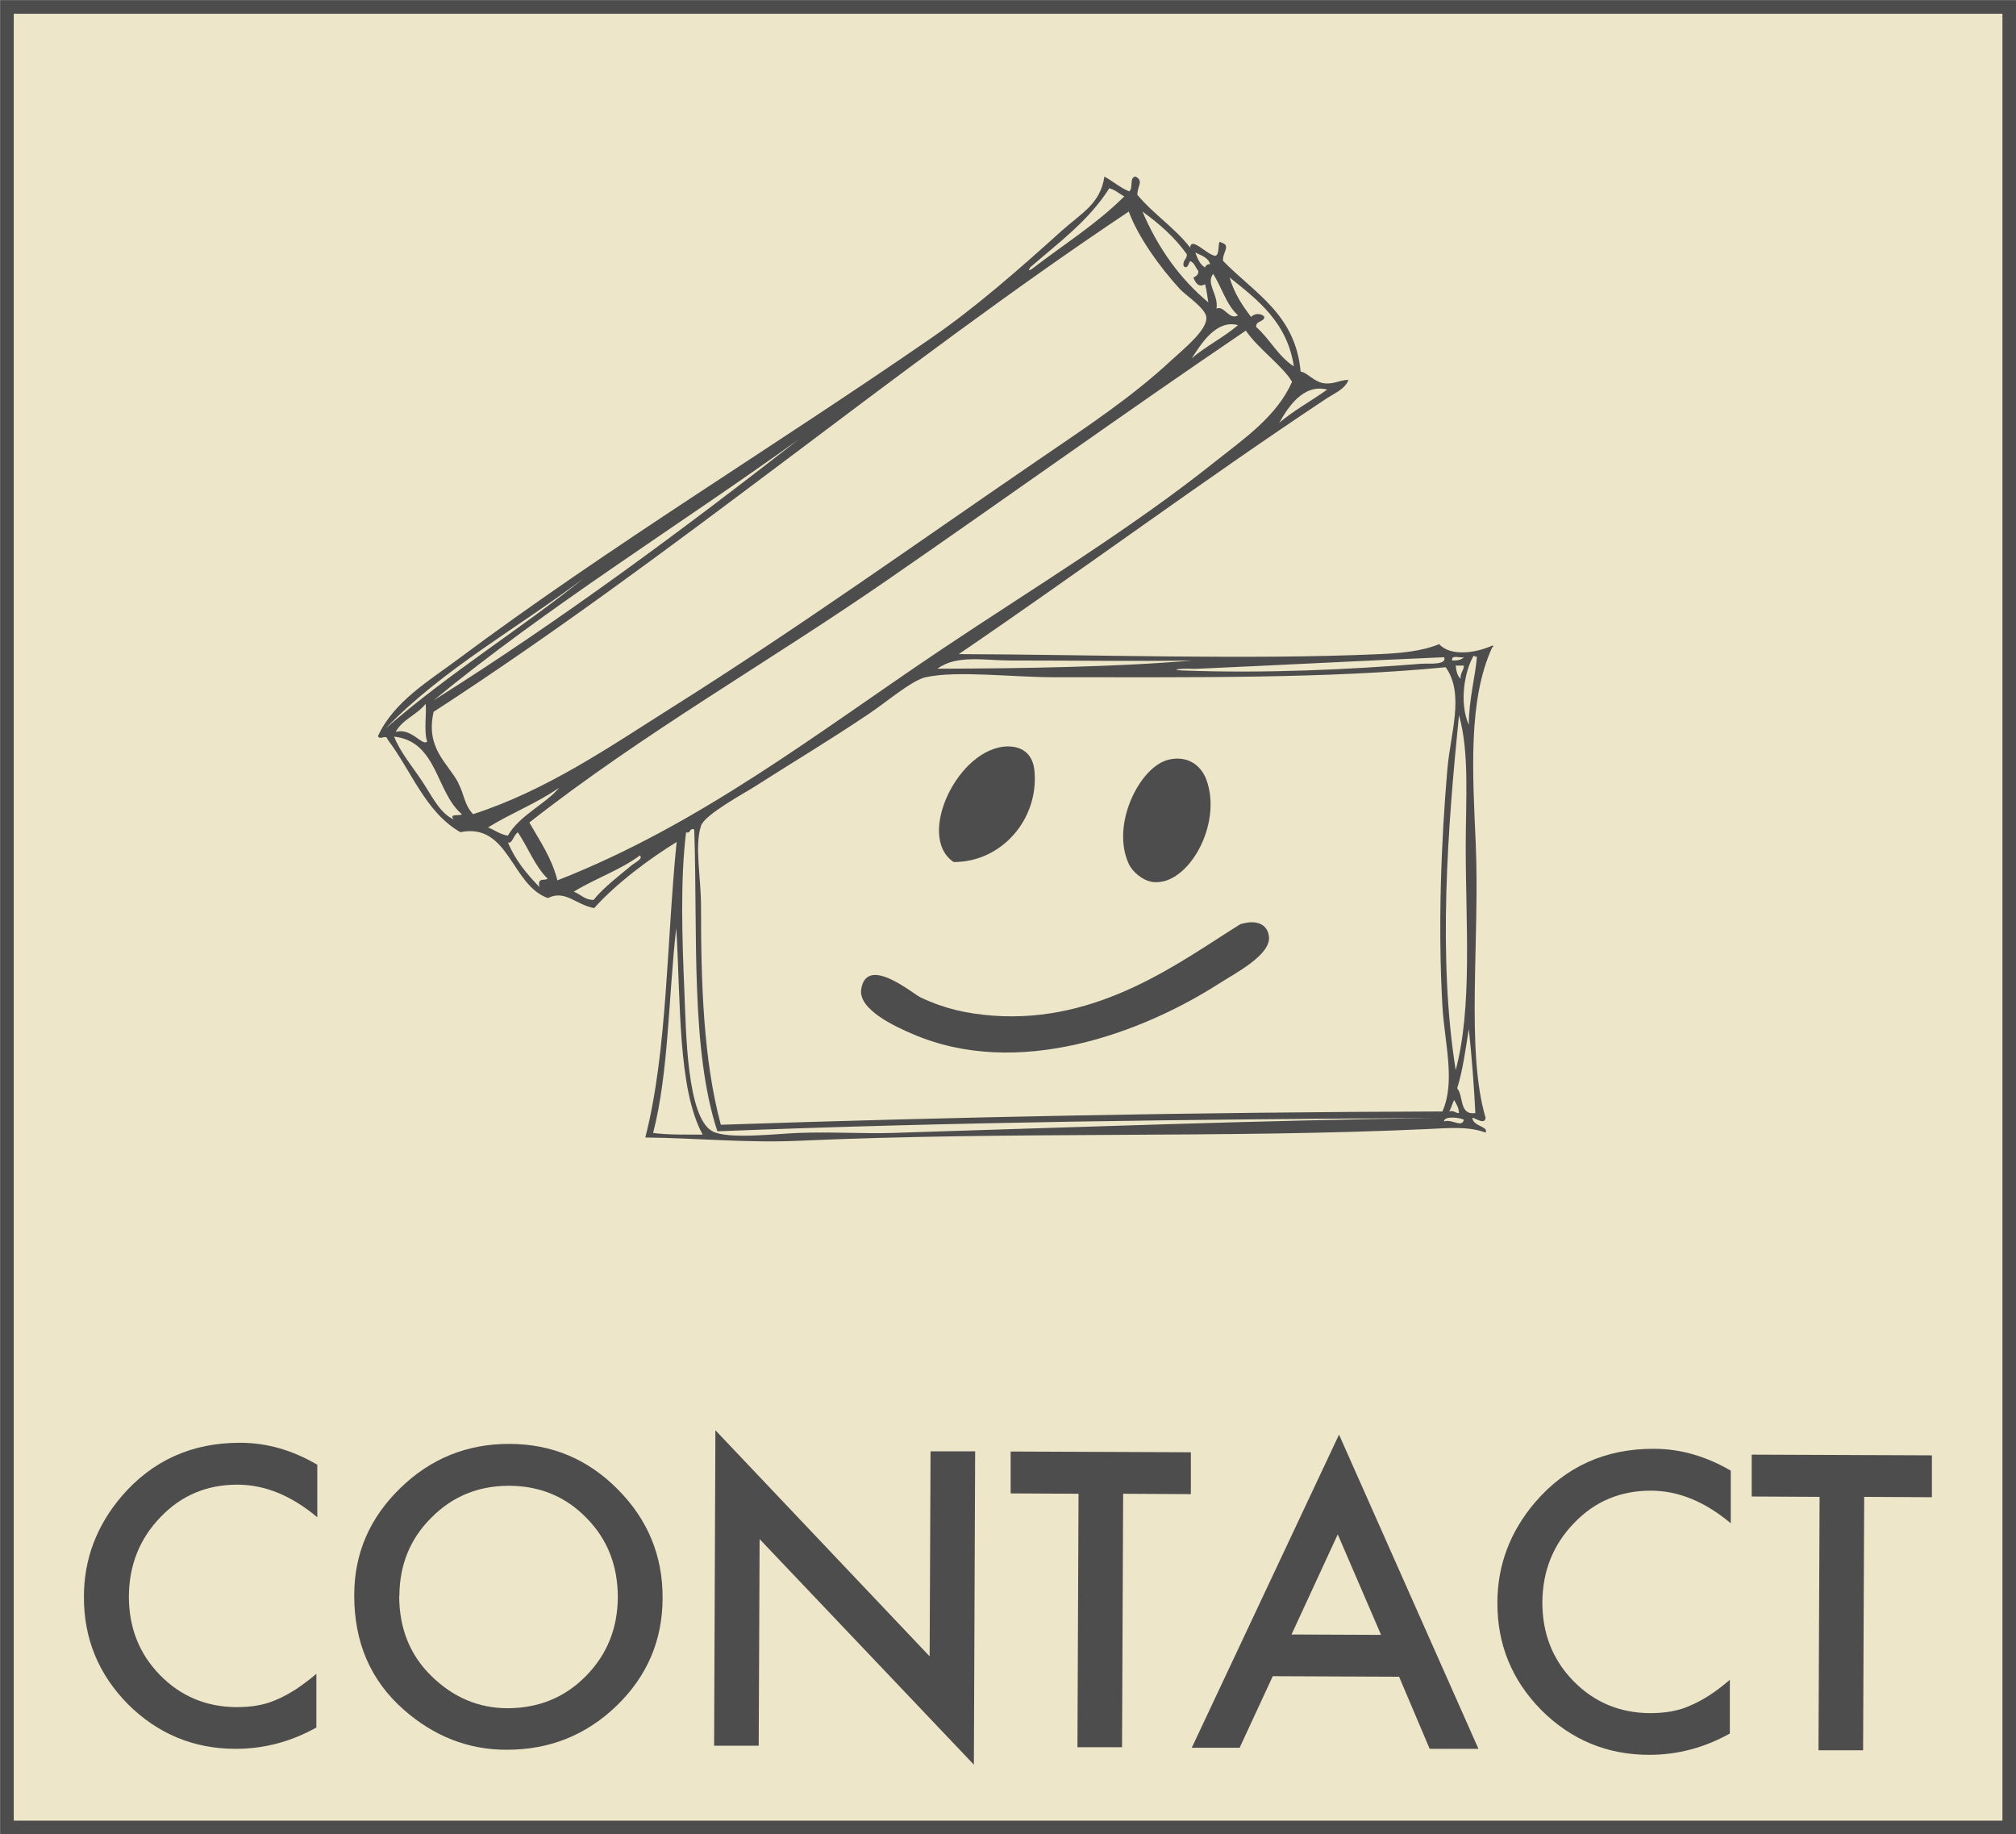 <?xml version="1.0" encoding="UTF-8"?><svg id="_イヤー_2" xmlns="http://www.w3.org/2000/svg" viewBox="0 0 110.75 100.75"><defs><style>.cls-1{fill:#4d4d4d;}.cls-2{fill:rgba(232,224,188,.8);stroke:#4d4d4d;stroke-miterlimit:10;stroke-width:.75px;}.cls-3{fill:none;}</style></defs><g id="_"><g><rect class="cls-2" x=".38" y=".38" width="110" height="100"/><g><path class="cls-1" d="M17.43,80.44v2.9c-1.42-1.19-2.88-1.79-4.39-1.79-1.67,0-3.07,.58-4.22,1.78-1.15,1.19-1.73,2.64-1.74,4.36,0,1.7,.56,3.14,1.7,4.31,1.14,1.17,2.55,1.76,4.21,1.77,.86,0,1.59-.13,2.2-.41,.34-.14,.68-.33,1.05-.56,.36-.24,.74-.52,1.14-.86v2.95c-1.42,.79-2.89,1.17-4.43,1.17-2.32,0-4.29-.83-5.92-2.45-1.62-1.64-2.43-3.61-2.42-5.91,0-2.06,.7-3.9,2.07-5.51,1.69-1.97,3.87-2.95,6.53-2.94,1.46,0,2.86,.41,4.21,1.2Z"/><path class="cls-1" d="M19.46,87.61c0-2.28,.85-4.24,2.53-5.87,1.67-1.63,3.68-2.44,6.02-2.43,2.31,.01,4.29,.84,5.93,2.5,1.65,1.66,2.47,3.65,2.46,5.96,0,2.33-.85,4.3-2.52,5.92-1.68,1.62-3.7,2.43-6.07,2.42-2.09,0-3.97-.74-5.63-2.2-1.83-1.61-2.73-3.71-2.72-6.31Zm2.47,.04c0,1.79,.59,3.27,1.79,4.43,1.19,1.16,2.57,1.74,4.14,1.75,1.7,0,3.14-.57,4.31-1.75,1.17-1.18,1.76-2.63,1.77-4.34,0-1.73-.56-3.18-1.71-4.35-1.14-1.18-2.56-1.77-4.25-1.78-1.69,0-3.11,.57-4.28,1.75-1.17,1.16-1.75,2.59-1.76,4.3Z"/><path class="cls-1" d="M39.23,95.87l.07-17.31,11.77,12.42,.05-11.26h2.45l-.07,17.21-11.77-12.39-.05,11.35h-2.45Z"/><path class="cls-1" d="M61.7,82.06l-.06,13.91h-2.45l.06-13.92-3.73-.02v-2.3l9.9,.04v2.3l-3.73-.02Z"/><path class="cls-1" d="M76.86,92.1l-6.94-.03-1.82,3.93h-2.63l8.09-17.2,7.66,17.26h-2.68l-1.68-3.96Zm-.99-2.3l-2.38-5.52-2.54,5.5,4.92,.02Z"/><path class="cls-1" d="M95.08,80.77v2.9c-1.42-1.19-2.88-1.79-4.39-1.79-1.67,0-3.07,.58-4.22,1.78-1.15,1.19-1.73,2.64-1.74,4.36,0,1.7,.56,3.14,1.7,4.31,1.14,1.17,2.55,1.76,4.21,1.77,.86,0,1.59-.13,2.2-.41,.34-.14,.69-.33,1.05-.56s.74-.52,1.14-.86v2.95c-1.42,.79-2.89,1.17-4.43,1.17-2.32,0-4.29-.83-5.92-2.45-1.62-1.64-2.43-3.61-2.42-5.91,0-2.06,.7-3.9,2.07-5.51,1.69-1.97,3.87-2.95,6.53-2.94,1.46,0,2.86,.41,4.22,1.2Z"/><path class="cls-1" d="M102.41,82.23l-.06,13.91h-2.45l.06-13.92-3.73-.02v-2.3l9.9,.04v2.3l-3.73-.02Z"/></g><g><polygon class="cls-3" points="38.31 37.35 37.03 62.09 80.93 61.77 79.34 36.55 38.31 37.35"/><polygon class="cls-3" points="22.19 39.26 62.89 11.65 66.25 16.44 67.36 15.16 72.47 21.86 31.44 49.64 27.77 44.53 26.02 46.29 22.19 39.26"/><g><path class="cls-1" d="M81.96,35.47c-.85,.38-2.25,.62-2.9-.09-.96,.4-2.15,.5-3.26,.55-7.19,.32-15.93,.02-23.13,0,6.73-4.58,13.49-9.59,20.23-14.06,.4-.26,.99-.5,1.18-1-.43-.02-.81,.26-1.36,.18-.54-.08-.91-.59-1.27-.64-.28-3.16-2.57-4.33-4.26-6.08-.06-.43,.46-.86-.09-1-.26-.26-.04,.74-.36,.72-.48-.09-1.3-1.07-1.36-.45-.84-1.09-2.02-1.84-2.9-2.9,0-.49,.36-.75-.09-1-.37,.01-.12,.66-.36,.81-.52-.21-.89-.56-1.36-.81-.22,1.49-1.24,1.99-2.36,2.99-2.35,2.12-4.78,4.25-7.17,5.89-8.7,6.01-17.68,11.44-25.94,17.6-1.62,1.21-3.57,2.35-4.44,4.26,.15,.25,.44-.15,.54,.19,1.31,1.72,2.07,3.98,3.99,5.08,2.67-.54,2.79,2.91,4.81,3.62,.95-.48,1.53,.37,2.54,.55,1.26-1.4,3.07-2.73,4.53-3.63-.55,5.44-.5,11.48-1.72,16.23,2.79,.03,5.64,.31,8.43,.18,11.62-.52,23.37-.13,34.47-.64,1.27-.06,2.32-.16,3.26,.19,.19-.34-.73-.35-.72-.82,.16,.03,.7,.42,.72,0-1.09-3.66-.31-9.77-.54-15.05-.17-3.88-.43-7.9,.91-10.79,.05,0,.1-.08,0-.09Zm-1.54,.63c-.13,.14-.35,.19-.64,.18-.08-.34,.43-.12,.64-.18Zm-.45,22.68c-.99-6.17-.44-13.34,.18-19.5,.58,2.06,.37,4.61,.37,7.26,0,4.25,.37,8.78-.55,12.24Zm.18,2.36c-.21,0-.26-.16-.54-.09,.12-.18,.17-.43,.27-.63,.12,.21,.26,.41,.27,.73Zm-.18-24.58h.45c-.01,.29-.21,.4-.18,.72-.18-.15-.24-.42-.27-.72Zm-.63-.46c.14,.45-.84,.33-1.27,.36-3.89,.31-8.55,.54-13.06,.37-.8-.03-.23-.13,.64-.09,4.51-.2,9.45-.46,13.7-.64Zm-23.85,.18c3.82,0,6.86,.05,9.98,0-3.98,.35-9.3,.44-13.97,.45,1.05-.78,2.61-.45,3.99-.45Zm17.42-14.88c-.87,.62-1.83,1.14-2.63,1.82,.43-.76,1.28-2.17,2.63-1.82Zm-1.82-1.27c-.87-.55-1.33-1.51-2.08-2.17-.03-.36,.42-.25,.45-.55-.16-.22-.54-.21-.73,0-.48-.63-.93-1.3-1.18-2.17,1.56,1.25,3.16,2.46,3.53,4.89Zm-4.44-5.08c.47,.74,.72,1.7,1.36,2.27-.49,.29-.75-.56-1.18-.37,.12-.77-.61-1.38-.18-1.91Zm1.36,2.81c-.78,.67-1.76,1.15-2.54,1.82,.45-.68,1.31-2.16,2.54-1.82Zm-1.54-3.35c-.15,0-.23,.07-.27,.18-.29-.16-.41-.5-.54-.82,.32,.16,.71,.26,.82,.64Zm-1.27-.54c.01,.29-.24,.3-.18,.64,.21,.21,.27-.12,.36-.27,.24,.09,.3,.37,.45,.54,.02,.23-.14,.29-.27,.37,.12,.28,.28,.57,.64,.36,.09,.31,.12,.67,.18,1-1.57-1.31-2.76-2.98-3.62-4.99,.93,.67,1.78,1.42,2.45,2.36Zm-8.61,.72c1.55-1.35,3.23-2.57,4.35-4.35,.33,.09,.55,.3,.82,.45-1.51,1.51-3.37,2.67-5.08,3.99-.19,.1-.19,.1-.09-.09ZM21.19,40.01c3.13-3.25,7.25-5.51,10.88-8.25-3.33,2.69-7.52,5.3-10.88,8.25Zm22.68-15.87c-6.23,4.86-13.05,9.93-20.05,14.33,6.29-5.17,13.38-9.54,20.05-14.33Zm-20.41,16.6c-.28,.24-.85-.77-1.72-.54,.37-.69,1.18-.94,1.64-1.54,.07,.39-.11,1.55,.09,2.08Zm1.45,4.26c-.75-.33-1.2-1.31-1.72-2.09-.54-.81-1.2-1.59-1.54-2.45,2.39,.27,2.28,3.04,3.72,4.26-.04,.12-.75-.05-.45,.27Zm.27-2c-.6-1.12-1.81-1.89-1.36-3.9,13.24-8.59,25.28-18.86,38.19-27.48,.51,1.4,1.72,3.07,2.81,4.26,.29,.32,1.4,1.04,1.45,1.54,.08,.69-1.26,1.76-1.91,2.36-2.21,2.06-4.73,3.71-7.26,5.44-6.8,4.65-13.22,9.25-20.14,13.61-3.47,2.19-6.92,4.58-10.97,5.89-.49-.51-.49-1.11-.82-1.72Zm1.63,2.45c1.25-.78,2.71-1.34,3.9-2.18-.63,.82-2.18,1.51-2.81,2.63-.44-.07-.72-.31-1.09-.45Zm2.81,3.26c-.68-.71-1.32-1.46-1.72-2.45,.22,.16,.32-.42,.55-.54,.56,.83,.93,1.85,1.63,2.54-.13,.15-.56-.11-.45,.45Zm5.08-1.18c-.65,.54-1.56,1.23-2.09,1.9-.51,0-.71-.32-1.09-.45,1.16-.72,2.56-1.19,3.63-1.99,.2,.18-.26,.38-.45,.54Zm-4.08,.82c-.32-1.25-.97-2.17-1.54-3.17,6.22-4.89,13.15-8.81,19.68-13.33,6.59-4.55,13.1-9.23,19.68-13.69,.7,1.02,2.01,1.92,2.54,2.81-.83,1.89-2.64,3.13-4.18,4.35-4.66,3.73-10.01,6.96-15.06,10.34-6.75,4.52-13.24,9.62-21.13,12.7Zm5.26,13.88c.86-3.32,.84-7.5,1.27-11.25,.25,3.96,.07,8.82,1.45,11.34-.95,0-1.89,.02-2.73-.09Zm13.15,0c-1.59,.05-3.36-.07-5.17,0-1.19,.04-3.85,.37-4.72-.09-1.41-.75-1.45-5.48-1.54-7.62-.13-3.02-.23-6.21,.09-8.8,.25,.07,.18-.18,.36-.18,.08-.01,.09,.04,.09,.09,.19,5.64-.21,12.01,1.27,16.51,12.79-.51,26.13-.66,39.45-.73-9.26,.12-19.95,.51-29.84,.82Zm-9.43-.45c-.96-3.55-1.09-7.76-1.09-12.06,0-1.5-.36-3.26,0-4.36,.2-.62,2.39-1.79,2.99-2.18,2.16-1.38,4.05-2.5,6.26-3.99,.91-.61,2.33-1.82,3.09-1.99,1.71-.38,4.77,0,7.07,0,7.57,0,14.99,.08,21.5-.55,1.05,1.48,.26,3.6,.09,5.63-.34,3.96-.52,8.63-.27,12.97,.12,2.07,.73,4.15,0,5.8-13.43,.04-26.79,.3-39.64,.73Zm39.73-.18c0-.34,.94-.2,1.09-.09-.12,.46-.67-.07-1.09,.09Zm1.72-.46c-.91,.12-.63-.94-1-1.36,.31-.98,.46-2.14,.64-3.26,.16,1.44,.3,3.38,.36,4.62Zm-.36-21.32c-.55-1.25-.22-2.99,.27-3.81,.08,.06,.16,.11,.18,0-.06,1.01-.46,2.45-.45,3.81Z"/><path class="cls-1" d="M68.35,50.71c.78-.18,1.29,.12,1.36,.73,.12,1.02-1.88,2.03-2.81,2.63-4.15,2.64-10.96,5.24-16.78,2.72-.91-.39-2.98-1.33-2.81-2.45,.3-1.92,2.84,.25,3.27,.45,1.34,.63,2.55,.89,3.99,1,5.83,.42,10.23-2.94,13.51-4.99,.09-.06,.14-.06,.27-.09Z"/><path class="cls-1" d="M64.18,41.73c1.05-.25,1.79,.29,2.09,1.09,.91,2.44-.99,5.82-2.9,5.63-.6-.06-1.17-.58-1.36-1-1-2.15,.6-5.34,2.18-5.72Z"/><path class="cls-1" d="M52.39,47.35c-2.1-1.4,.26-6.34,2.99-6.35,.84,0,1.38,.48,1.45,1.36,.24,2.64-1.81,5-4.44,4.99Z"/></g></g></g></g></svg>